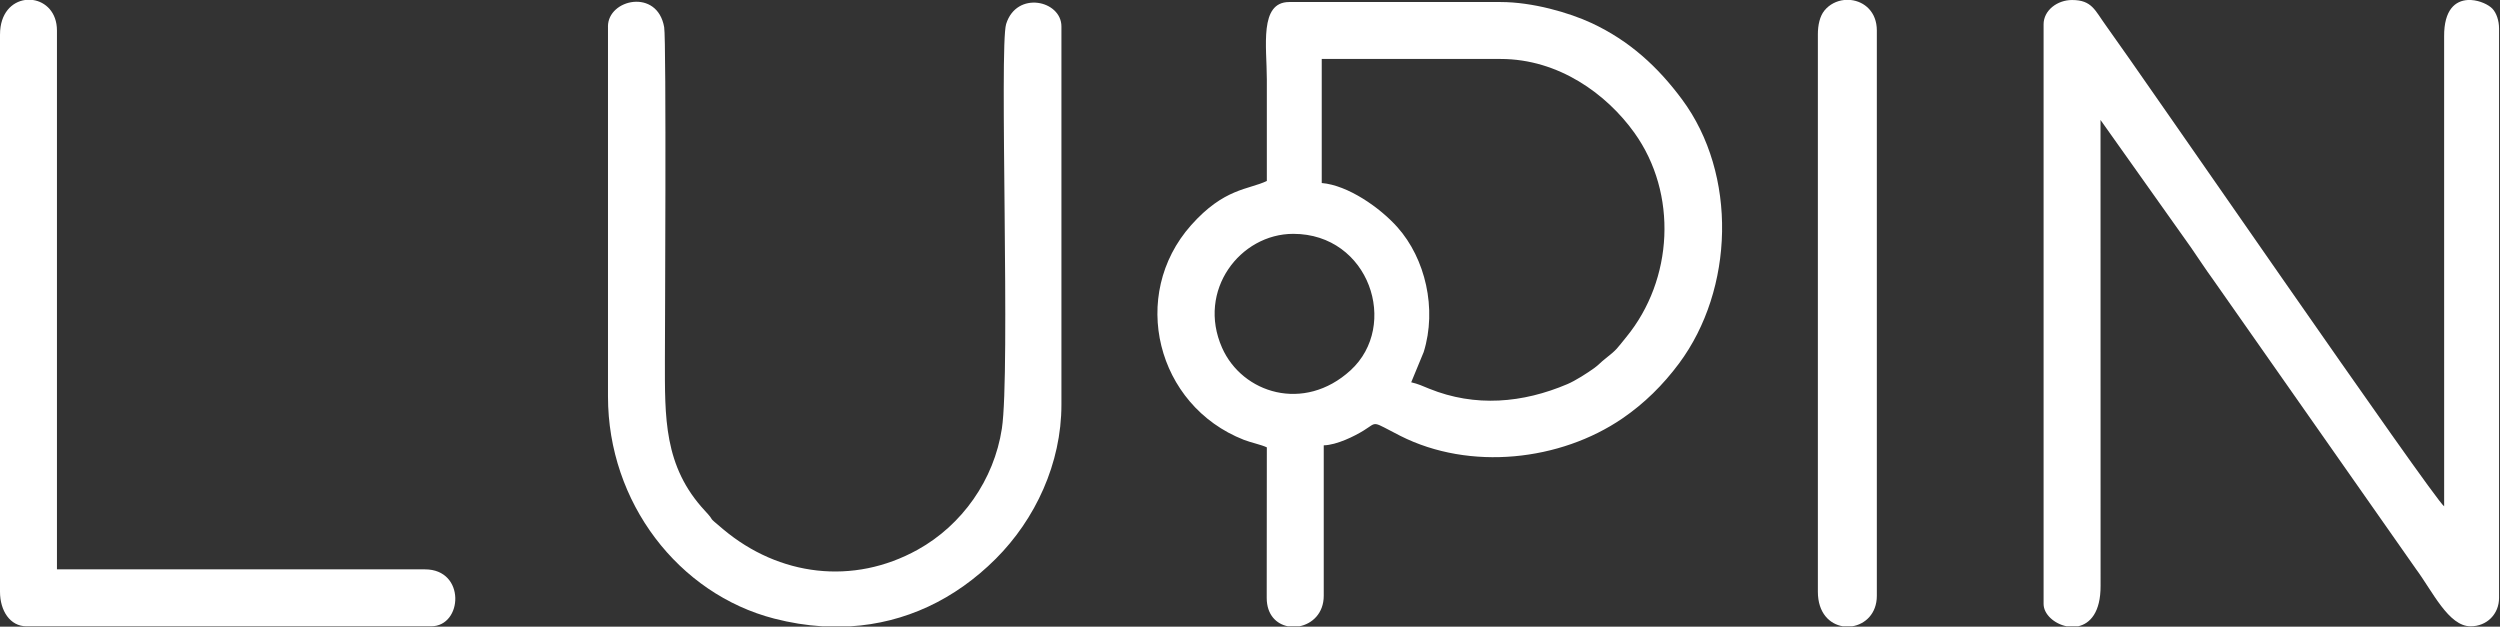 <?xml version="1.0" encoding="UTF-8"?> <svg xmlns="http://www.w3.org/2000/svg" width="1907" height="478" viewBox="0 0 1907 478" fill="none"><rect x="0" y="0" width="1907" height="478" fill="#333333" stroke="none"/><path fill-rule="evenodd" clip-rule="evenodd" d="M1008.21 44.979H1144.71C1188.87 44.979 1225.49 71.679 1246.67 101.229C1279.94 147.639 1276.44 213.299 1240.52 257.119C1233.33 265.889 1233.75 266.389 1224.48 273.649C1220.73 276.579 1219.64 278.199 1216.09 280.769C1210.83 284.569 1201.68 290.419 1195.71 292.959C1161.58 307.509 1125.31 310.729 1090.19 296.499C1085.22 294.479 1081.9 292.869 1076.47 291.609L1085.99 268.559C1096.3 235.489 1087.22 197.199 1065.99 173.349C1052.65 158.359 1028.17 141.269 1008.22 139.609V44.989L1008.21 44.979ZM991.12 477.739H982.43C973.7 476.039 966.26 469.019 966.25 456.109L966.34 341.239C962.07 339.189 954.29 337.649 948.81 335.499C882.01 309.289 861.21 225.069 908.57 171.789C933.84 143.359 952.29 144.789 966.34 138.039V60.489C966.34 35.729 960.34 1.549 983.4 1.549H1144.71C1168.96 1.549 1196.9 9.609 1214 17.569C1243.01 31.069 1264.63 51.009 1283 75.749C1325.55 133.049 1322.78 220.749 1280.78 277.219C1268.59 293.599 1254.36 307.709 1237.48 319.239C1190.22 351.529 1121.38 359.369 1068.17 332.469C1045.61 321.059 1051.25 321.529 1040.3 328.339C1033.37 332.649 1019.71 339.469 1009.75 339.699V454.479C1009.75 467.899 1000.85 475.899 991.11 477.749L991.12 477.739ZM986.5 178.379C1044.59 178.379 1067.59 248.339 1030.15 282.529C994.7 314.899 947.6 300.069 932.19 265.259C912.86 221.579 945.95 178.379 986.49 178.379H986.5Z" fill="white"></path><path fill-rule="evenodd" clip-rule="evenodd" d="M1558.85 18.618V460.678C1558.85 468.628 1567.14 475.918 1576.47 477.738H1585.12C1594.34 475.788 1602.43 467.028 1602.32 446.758L1602.28 91.518L1671.16 188.608C1677.25 197.398 1681.97 204.788 1688.24 213.408L1842.93 434.078C1855.57 451.098 1867.74 477.748 1884.57 477.748C1896.98 477.748 1906.28 468.448 1906.28 456.038V21.728C1906.28 15.788 1904.3 9.868 1901.21 6.628C1898.38 3.668 1891.77 0.378 1884.92 0.008H1882.42C1873.14 0.538 1864.2 7.148 1864.38 27.908L1864.4 386.238C1856.7 381.078 1630.62 52.758 1606.26 19.278C1598.03 7.968 1595.78 0.008 1580.55 0.008C1569.37 0.008 1558.84 7.818 1558.84 18.618" fill="white"></path><path fill-rule="evenodd" clip-rule="evenodd" d="M463.77 20.169V302.469C463.77 383.319 517.61 453.049 590.62 471.879C602.97 475.069 615.18 477.009 627.18 477.749H648.94C690.19 475.139 728.18 457.629 759.64 426.179C789.75 396.069 809.66 353.469 809.66 308.679V20.179C809.66 0.269 775.47 -7.331 767.48 18.329C762.18 35.369 770.8 283.679 764.24 326.859C758.3 366.029 733.86 400.538 700.03 419.308C650.75 446.658 594.28 439.469 551.69 403.769C537.67 392.019 546.93 399.499 537.82 389.719C506.11 355.699 507.19 318.108 507.19 274.548C507.19 258.448 508.4 30.879 506.63 20.729C501.44 -9.071 463.75 -0.701 463.75 20.169" fill="white"></path><path fill-rule="evenodd" clip-rule="evenodd" d="M0 26.37V451.37C0 465.96 7.75 477.74 20.17 477.74H328.84C353.07 477.74 355.39 434.31 324.19 434.31H43.44V23.27C43.44 9.37 34.73 1.38 25.11 0H19.1C9.19 1.42 0.01 9.95 0.01 26.37" fill="white"></path><path fill-rule="evenodd" clip-rule="evenodd" d="M1386.67 26.37V451.37C1386.67 467.68 1395.76 476.14 1405.76 477.74H1412.84C1422.73 476.18 1431.65 468.12 1431.65 454.47V23.27C1431.65 9.03 1422.13 1.12 1411.79 0H1406.72C1401.04 0.61 1395.54 3.28 1391.64 8.08C1388.19 12.34 1386.66 19 1386.66 26.36" fill="white"></path></svg> 